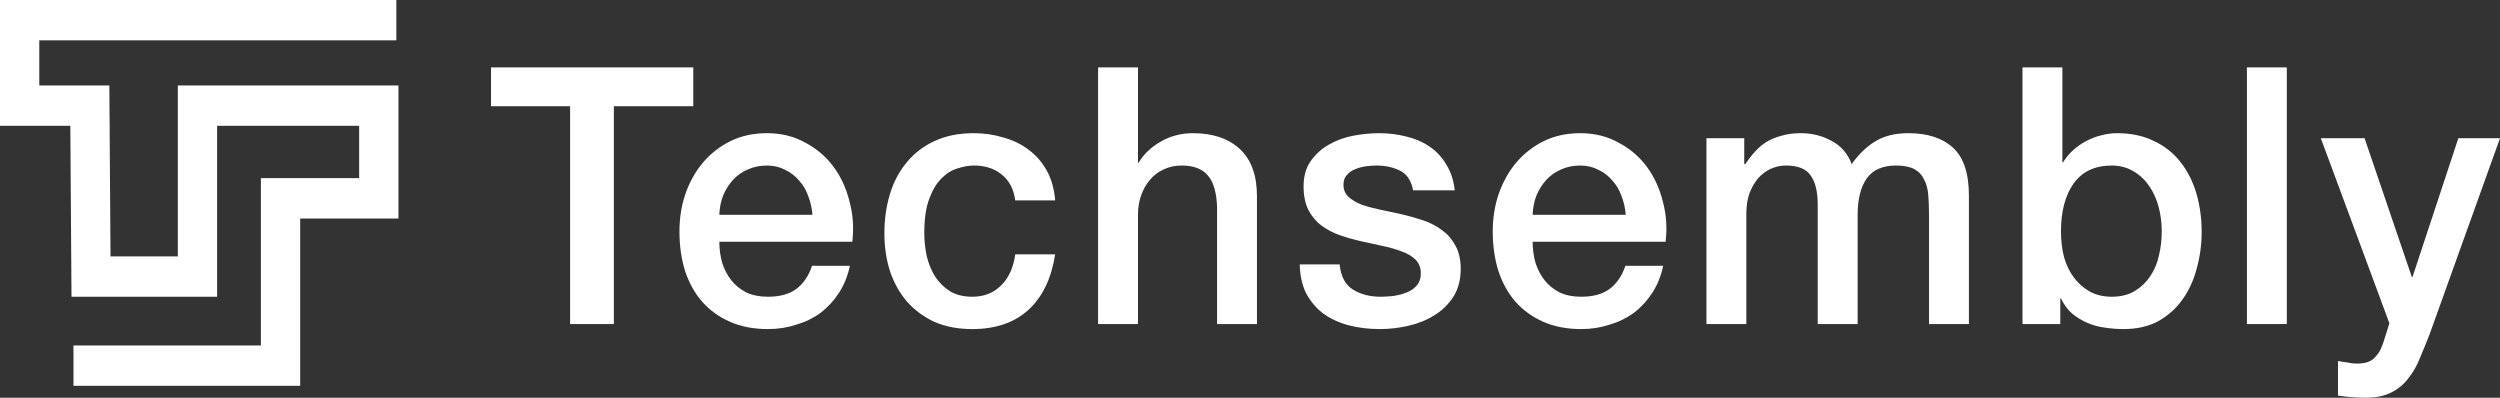 <svg width="176" height="28" viewBox="0 0 176 28" fill="none" xmlns="http://www.w3.org/2000/svg">
<rect x="0" y="0" width="176" height="28" fill="#333333" stroke="none"/>
<path d="M27.903 2.841H2.766V6.017H7.698L7.78 18.05H12.519V6.017H28.051V15.383H21.133V27.162H5.172V24.321H18.366V12.542H25.285V8.858H15.285V20.891H5.034L4.951 8.858H0V0H27.903V2.841Z" fill="white"/>
<path d="M48.807 4.746H34.568V7.478H40.135V22.813H43.215V7.478H48.807V4.746Z" fill="white"/>
<path fill-rule="evenodd" clip-rule="evenodd" d="M50.838 18.486C50.707 18.013 50.641 17.524 50.641 17.018H60.003C60.118 16.04 60.052 15.095 59.806 14.184C59.576 13.256 59.198 12.438 58.673 11.729C58.147 11.021 57.482 10.456 56.677 10.034C55.889 9.595 54.994 9.376 53.992 9.376C53.039 9.376 52.185 9.562 51.43 9.933C50.674 10.304 50.025 10.81 49.483 11.451C48.958 12.075 48.547 12.809 48.252 13.653C47.972 14.479 47.833 15.356 47.833 16.284C47.833 17.296 47.964 18.224 48.227 19.068C48.506 19.911 48.908 20.637 49.434 21.244C49.976 21.851 50.633 22.323 51.405 22.661C52.177 22.998 53.064 23.167 54.066 23.167C54.755 23.167 55.412 23.066 56.037 22.863C56.677 22.678 57.252 22.399 57.761 22.028C58.27 21.64 58.706 21.168 59.067 20.611C59.428 20.055 59.683 19.422 59.831 18.713H57.17C56.923 19.439 56.546 19.987 56.037 20.358C55.544 20.712 54.887 20.89 54.066 20.89C53.474 20.89 52.965 20.788 52.538 20.586C52.111 20.367 51.758 20.08 51.479 19.726C51.2 19.371 50.986 18.958 50.838 18.486ZM56.899 13.804C57.063 14.226 57.162 14.665 57.194 15.12H50.641C50.658 14.631 50.748 14.175 50.912 13.754C51.093 13.332 51.323 12.969 51.602 12.666C51.898 12.345 52.243 12.101 52.637 11.932C53.047 11.746 53.499 11.653 53.992 11.653C54.468 11.653 54.895 11.755 55.273 11.957C55.667 12.143 55.995 12.396 56.258 12.716C56.538 13.02 56.751 13.383 56.899 13.804Z" fill="white"/>
<path d="M70.514 12.286C71.04 12.691 71.36 13.298 71.475 14.108H74.284C74.218 13.298 74.021 12.598 73.692 12.008C73.364 11.417 72.937 10.928 72.411 10.54C71.902 10.152 71.311 9.865 70.638 9.68C69.981 9.477 69.282 9.376 68.543 9.376C67.492 9.376 66.573 9.562 65.784 9.933C65.012 10.287 64.364 10.785 63.838 11.426C63.312 12.05 62.918 12.792 62.655 13.653C62.393 14.513 62.261 15.432 62.261 16.411C62.261 17.372 62.393 18.266 62.655 19.093C62.935 19.919 63.337 20.637 63.862 21.244C64.388 21.834 65.029 22.307 65.784 22.661C66.556 22.998 67.443 23.167 68.445 23.167C70.087 23.167 71.401 22.72 72.387 21.826C73.388 20.915 74.021 19.608 74.284 17.904H71.475C71.344 18.848 71.007 19.582 70.465 20.105C69.939 20.628 69.266 20.89 68.445 20.89C67.837 20.89 67.32 20.763 66.893 20.51C66.466 20.24 66.113 19.894 65.833 19.473C65.571 19.051 65.374 18.57 65.242 18.03C65.127 17.49 65.07 16.951 65.07 16.411C65.07 15.415 65.185 14.614 65.415 14.007C65.645 13.383 65.932 12.902 66.277 12.565C66.622 12.21 66.999 11.974 67.41 11.856C67.821 11.721 68.207 11.653 68.568 11.653C69.356 11.653 70.005 11.864 70.514 12.286Z" fill="white"/>
<path d="M80.114 4.746H77.306V22.813H80.114V15.095C80.114 14.623 80.188 14.175 80.336 13.754C80.484 13.332 80.689 12.969 80.952 12.666C81.215 12.345 81.535 12.101 81.912 11.932C82.29 11.746 82.717 11.653 83.194 11.653C84.031 11.653 84.647 11.89 85.041 12.362C85.436 12.818 85.649 13.56 85.682 14.589V22.813H88.49V13.83C88.49 12.345 88.088 11.232 87.283 10.489C86.478 9.747 85.378 9.376 83.982 9.376C83.144 9.376 82.381 9.579 81.691 9.983C81.017 10.371 80.508 10.861 80.163 11.451H80.114V4.746Z" fill="white"/>
<path d="M95.246 20.384C94.704 20.046 94.392 19.456 94.31 18.612H91.501C91.518 19.388 91.666 20.063 91.945 20.637C92.24 21.193 92.635 21.666 93.127 22.053C93.636 22.425 94.228 22.703 94.901 22.889C95.591 23.074 96.338 23.167 97.143 23.167C97.8 23.167 98.465 23.091 99.138 22.939C99.812 22.787 100.42 22.543 100.962 22.205C101.52 21.868 101.972 21.429 102.317 20.89C102.661 20.35 102.834 19.692 102.834 18.916C102.834 18.275 102.711 17.735 102.464 17.296C102.234 16.858 101.922 16.495 101.528 16.208C101.15 15.921 100.715 15.694 100.223 15.525C99.73 15.356 99.229 15.213 98.72 15.095C98.194 14.977 97.685 14.867 97.192 14.766C96.7 14.665 96.256 14.547 95.862 14.412C95.484 14.26 95.172 14.074 94.926 13.855C94.696 13.636 94.581 13.349 94.581 12.995C94.581 12.708 94.663 12.48 94.827 12.311C94.992 12.126 95.189 11.991 95.418 11.907C95.665 11.805 95.919 11.738 96.182 11.704C96.461 11.67 96.7 11.653 96.897 11.653C97.521 11.653 98.071 11.772 98.547 12.008C99.04 12.244 99.352 12.708 99.483 13.399H102.415C102.333 12.674 102.128 12.058 101.799 11.552C101.487 11.029 101.085 10.608 100.592 10.287C100.116 9.967 99.574 9.739 98.966 9.604C98.375 9.452 97.751 9.376 97.094 9.376C96.519 9.376 95.911 9.435 95.271 9.553C94.647 9.671 94.072 9.882 93.546 10.186C93.037 10.473 92.61 10.861 92.265 11.35C91.937 11.822 91.772 12.413 91.772 13.121C91.772 13.779 91.887 14.336 92.117 14.791C92.347 15.23 92.651 15.592 93.029 15.879C93.423 16.166 93.858 16.394 94.335 16.562C94.827 16.731 95.336 16.875 95.862 16.993C96.371 17.111 96.872 17.22 97.365 17.322C97.858 17.423 98.293 17.549 98.67 17.701C99.065 17.836 99.385 18.022 99.631 18.258C99.878 18.494 100.009 18.798 100.025 19.169C100.042 19.54 99.951 19.844 99.754 20.08C99.574 20.299 99.336 20.468 99.04 20.586C98.744 20.704 98.424 20.788 98.079 20.839C97.751 20.873 97.455 20.89 97.192 20.89C96.437 20.89 95.788 20.721 95.246 20.384Z" fill="white"/>
<path fill-rule="evenodd" clip-rule="evenodd" d="M108.095 18.486C107.964 18.013 107.898 17.524 107.898 17.018H117.26C117.375 16.04 117.309 15.095 117.063 14.184C116.833 13.256 116.455 12.438 115.929 11.729C115.404 11.021 114.739 10.456 113.934 10.034C113.145 9.595 112.25 9.376 111.249 9.376C110.296 9.376 109.442 9.562 108.686 9.933C107.931 10.304 107.282 10.81 106.74 11.451C106.215 12.075 105.804 12.809 105.508 13.653C105.229 14.479 105.089 15.356 105.089 16.284C105.089 17.296 105.221 18.224 105.484 19.068C105.763 19.911 106.165 20.637 106.691 21.244C107.233 21.851 107.89 22.323 108.662 22.661C109.434 22.998 110.321 23.167 111.322 23.167C112.012 23.167 112.669 23.066 113.293 22.863C113.934 22.678 114.509 22.399 115.018 22.028C115.527 21.64 115.962 21.168 116.324 20.611C116.685 20.055 116.939 19.422 117.087 18.713H114.427C114.18 19.439 113.802 19.987 113.293 20.358C112.801 20.712 112.144 20.89 111.322 20.89C110.731 20.89 110.222 20.788 109.795 20.586C109.368 20.367 109.015 20.08 108.736 19.726C108.456 19.371 108.243 18.958 108.095 18.486ZM114.156 13.804C114.32 14.226 114.418 14.665 114.451 15.12H107.898C107.914 14.631 108.005 14.175 108.169 13.754C108.35 13.332 108.58 12.969 108.859 12.666C109.154 12.345 109.499 12.101 109.894 11.932C110.304 11.746 110.756 11.653 111.249 11.653C111.725 11.653 112.152 11.755 112.53 11.957C112.924 12.143 113.252 12.396 113.515 12.716C113.794 13.02 114.008 13.383 114.156 13.804Z" fill="white"/>
<path d="M122.795 9.73H120.134V22.813H122.942V15.044C122.942 14.505 123.016 14.024 123.164 13.602C123.328 13.18 123.534 12.826 123.78 12.539C124.043 12.252 124.338 12.033 124.667 11.881C125.012 11.729 125.365 11.653 125.726 11.653C126.58 11.653 127.163 11.89 127.475 12.362C127.804 12.818 127.968 13.501 127.968 14.412V22.813H130.777V15.146C130.777 14.032 130.99 13.172 131.417 12.565C131.844 11.957 132.534 11.653 133.487 11.653C134.029 11.653 134.456 11.738 134.768 11.907C135.08 12.075 135.31 12.32 135.457 12.64C135.622 12.944 135.72 13.315 135.753 13.754C135.786 14.175 135.802 14.648 135.802 15.171V22.813H138.611V13.779C138.611 12.193 138.233 11.063 137.478 10.388C136.739 9.714 135.696 9.376 134.349 9.376C133.413 9.376 132.633 9.57 132.008 9.958C131.384 10.346 130.834 10.877 130.358 11.552C130.079 10.81 129.602 10.262 128.929 9.908C128.272 9.553 127.558 9.376 126.786 9.376C126.276 9.376 125.825 9.435 125.431 9.553C125.036 9.655 124.683 9.798 124.371 9.983C124.076 10.169 123.805 10.397 123.558 10.667C123.312 10.937 123.082 11.232 122.868 11.552H122.795V9.73Z" fill="white"/>
<path fill-rule="evenodd" clip-rule="evenodd" d="M145.192 4.746H142.383V22.813H145.044V21.016H145.093C145.307 21.455 145.569 21.809 145.881 22.079C146.21 22.349 146.571 22.568 146.965 22.737C147.36 22.905 147.77 23.015 148.197 23.066C148.641 23.133 149.076 23.167 149.503 23.167C150.439 23.167 151.252 22.981 151.942 22.61C152.632 22.222 153.198 21.716 153.642 21.092C154.102 20.451 154.438 19.717 154.652 18.89C154.882 18.064 154.997 17.212 154.997 16.335C154.997 15.373 154.874 14.471 154.627 13.627C154.381 12.784 154.011 12.05 153.519 11.426C153.026 10.785 152.402 10.287 151.646 9.933C150.907 9.562 150.037 9.376 149.035 9.376C148.674 9.376 148.304 9.427 147.926 9.528C147.565 9.612 147.212 9.747 146.867 9.933C146.538 10.102 146.235 10.312 145.955 10.566C145.676 10.819 145.438 11.105 145.241 11.426H145.192V4.746ZM151.967 14.563C152.114 15.12 152.188 15.694 152.188 16.284C152.188 16.858 152.123 17.423 151.991 17.98C151.876 18.519 151.671 19.009 151.375 19.447C151.096 19.869 150.735 20.215 150.291 20.485C149.848 20.755 149.306 20.89 148.665 20.89C148.09 20.89 147.581 20.771 147.138 20.535C146.711 20.299 146.341 19.979 146.029 19.574C145.717 19.169 145.479 18.688 145.315 18.131C145.167 17.558 145.093 16.942 145.093 16.284C145.093 14.884 145.389 13.762 145.98 12.919C146.588 12.075 147.483 11.653 148.665 11.653C149.24 11.653 149.749 11.789 150.193 12.058C150.636 12.311 151.006 12.657 151.301 13.096C151.597 13.518 151.819 14.007 151.967 14.563Z" fill="white"/>
<path d="M160.991 4.746H158.183V22.813H160.991V4.746Z" fill="white"/>
<path d="M166.466 9.73H163.386L168.215 22.762L167.895 23.774C167.813 24.061 167.722 24.314 167.624 24.533C167.525 24.753 167.402 24.938 167.254 25.09C167.123 25.259 166.95 25.385 166.737 25.47C166.523 25.554 166.252 25.596 165.924 25.596C165.694 25.596 165.472 25.571 165.259 25.52C165.045 25.486 164.823 25.453 164.594 25.419V27.848C165.234 27.949 165.883 28 166.54 28C167.279 28 167.887 27.873 168.363 27.62C168.839 27.384 169.233 27.055 169.545 26.634C169.874 26.229 170.145 25.756 170.358 25.216C170.588 24.677 170.818 24.112 171.048 23.521L176 9.73H173.068L169.841 19.498H169.792L166.466 9.73Z" fill="white"/>
</svg>
